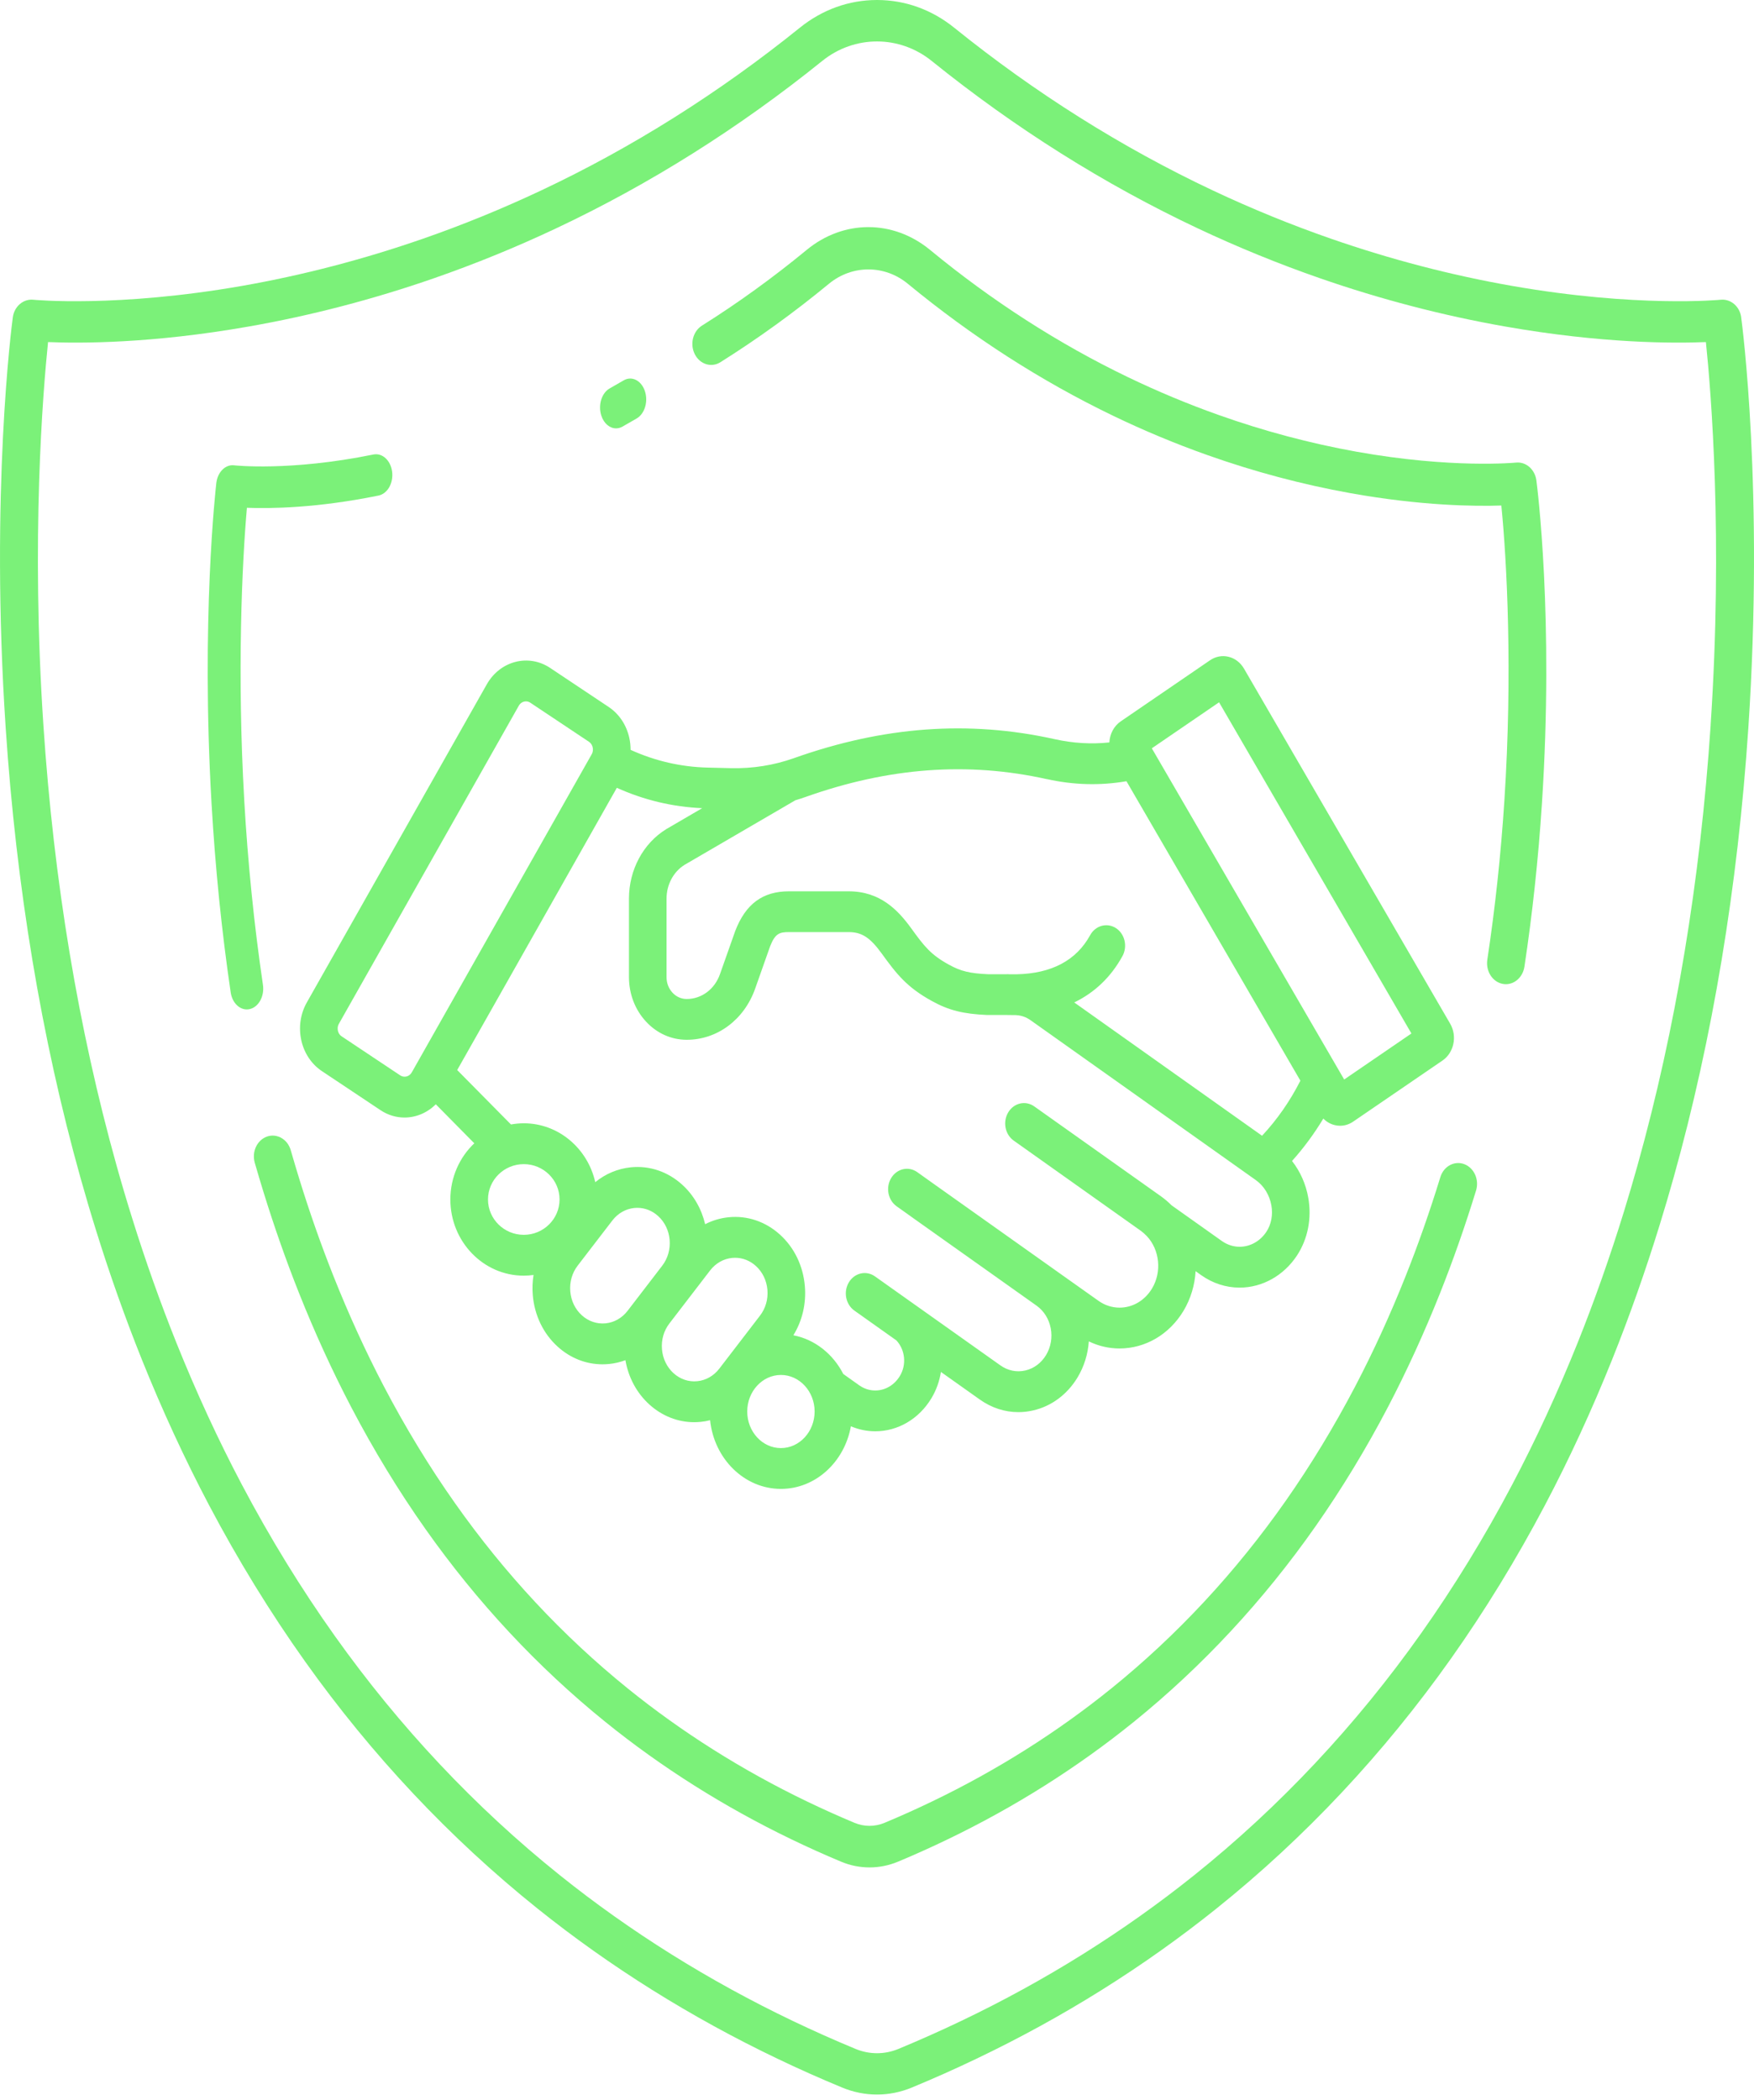 <?xml version="1.0" encoding="UTF-8"?> <svg xmlns="http://www.w3.org/2000/svg" width="76" height="91" viewBox="0 0 76 91" fill="none"><path d="M75.446 13.748C75.383 13.278 74.994 12.945 74.56 12.987C74.524 12.991 70.927 13.336 65.492 12.383C62.871 11.923 60.242 11.236 57.678 10.345C55.954 9.746 54.23 9.043 52.554 8.253C48.623 6.401 44.85 4.028 41.343 1.199C40.37 0.414 39.214 0 38.001 0C36.787 0 35.633 0.415 34.659 1.199C31.153 4.026 27.381 6.4 23.449 8.251C21.782 9.037 20.057 9.742 18.322 10.345C15.758 11.236 13.131 11.922 10.51 12.383C5.075 13.336 1.477 12.991 1.442 12.987C1.009 12.943 0.619 13.277 0.555 13.748C0.514 14.052 -0.437 21.305 0.247 31.548C0.706 38.429 1.794 44.981 3.485 51.023C3.705 51.808 3.938 52.595 4.177 53.359C4.763 55.24 5.425 57.106 6.146 58.904C7.027 61.099 8.009 63.224 9.061 65.22C10.318 67.6 11.716 69.876 13.215 71.982C16.108 76.049 19.497 79.652 23.288 82.691C26.442 85.219 29.944 87.411 33.697 89.203C34.607 89.639 35.547 90.058 36.491 90.448C36.977 90.65 37.489 90.751 38 90.751C38.511 90.751 39.022 90.65 39.509 90.448C40.458 90.055 41.398 89.636 42.303 89.202C46.052 87.414 49.554 85.222 52.713 82.689C56.539 79.623 59.959 75.977 62.877 71.853C64.343 69.78 65.71 67.55 66.938 65.222C67.992 63.226 68.972 61.1 69.853 58.906C70.604 57.032 71.299 55.066 71.918 53.057C72.129 52.372 72.33 51.688 72.516 51.024C74.207 44.98 75.296 38.423 75.755 31.536C76.436 21.3 75.486 14.053 75.445 13.751L75.446 13.748ZM74.123 31.404C73.674 38.159 72.606 44.584 70.951 50.5C70.77 51.147 70.574 51.814 70.368 52.484C69.764 54.444 69.087 56.361 68.356 58.186C67.498 60.322 66.545 62.387 65.522 64.326C64.33 66.585 63.005 68.749 61.583 70.758C58.76 74.75 55.45 78.277 51.746 81.246C48.684 83.7 45.287 85.825 41.647 87.562C40.766 87.984 39.852 88.391 38.929 88.774C38.331 89.022 37.67 89.022 37.071 88.774C36.153 88.394 35.24 87.987 34.354 87.563C30.712 85.823 27.314 83.698 24.257 81.247C20.588 78.307 17.308 74.821 14.508 70.883C13.054 68.841 11.699 66.635 10.48 64.326C9.456 62.387 8.503 60.32 7.646 58.186C6.944 56.435 6.298 54.616 5.727 52.782C5.492 52.033 5.265 51.266 5.051 50.5C3.397 44.586 2.329 38.166 1.88 31.418C1.34 23.315 1.859 16.992 2.082 14.821C3.466 14.879 6.57 14.887 10.768 14.149C13.469 13.676 16.177 12.969 18.817 12.051C20.603 11.429 22.379 10.705 24.094 9.895C28.142 7.989 32.022 5.547 35.629 2.639C37.024 1.515 38.972 1.515 40.368 2.639C43.976 5.549 47.856 7.99 51.904 9.897C53.629 10.71 55.404 11.434 57.18 12.051C59.82 12.969 62.529 13.676 65.23 14.149C69.429 14.887 72.532 14.879 73.916 14.821C74.141 16.99 74.659 23.309 74.121 31.406L74.123 31.404Z" fill="#7BF179"></path><path d="M10.583 34.668C10.267 29.175 10.488 24.383 10.699 22.001C11.697 22.039 13.719 22.018 16.402 21.471C16.79 21.392 17.053 20.93 16.991 20.439C16.928 19.948 16.565 19.613 16.177 19.693C12.559 20.429 10.166 20.164 10.143 20.161C9.768 20.115 9.429 20.453 9.373 20.927C9.346 21.165 8.706 26.821 9.165 34.8C9.326 37.596 9.606 40.355 9.996 43.001C10.061 43.435 10.359 43.736 10.694 43.736C10.737 43.736 10.781 43.73 10.825 43.72C11.211 43.629 11.466 43.158 11.393 42.669C11.012 40.09 10.739 37.398 10.582 34.669L10.583 34.668Z" fill="#7BF179"></path><path d="M65.689 20.043C65.661 20.045 62.917 20.313 58.77 19.57C56.766 19.21 54.756 18.675 52.797 17.978C51.472 17.508 50.154 16.957 48.877 16.343C45.869 14.895 42.984 13.04 40.303 10.831C38.701 9.51 36.55 9.51 34.949 10.831C33.495 12.029 31.97 13.131 30.416 14.108C30.023 14.354 29.884 14.909 30.105 15.347C30.326 15.785 30.823 15.941 31.215 15.694C32.828 14.681 34.41 13.537 35.917 12.295C36.923 11.466 38.329 11.466 39.335 12.295C42.117 14.587 45.11 16.512 48.232 18.015C49.558 18.654 50.927 19.225 52.303 19.713C54.339 20.437 56.428 20.993 58.512 21.367C61.589 21.918 63.908 21.942 65.052 21.903C65.293 24.308 65.545 29.145 65.184 34.688C65.033 37.023 64.784 39.341 64.445 41.58C64.37 42.076 64.668 42.545 65.113 42.629C65.159 42.638 65.204 42.642 65.25 42.642C65.64 42.642 65.985 42.328 66.053 41.883C66.4 39.587 66.655 37.211 66.811 34.82C67.336 26.765 66.603 21.056 66.571 20.817C66.509 20.339 66.12 19.999 65.69 20.043H65.689Z" fill="#7BF179"></path><path d="M26.694 18.56C26.785 18.56 26.878 18.535 26.968 18.486C27.177 18.368 27.387 18.248 27.593 18.127C27.941 17.921 28.096 17.386 27.938 16.931C27.78 16.478 27.37 16.276 27.021 16.482C26.822 16.598 26.62 16.715 26.419 16.828C26.068 17.025 25.905 17.556 26.057 18.014C26.17 18.355 26.425 18.56 26.694 18.56Z" fill="#7BF179"></path><path d="M63.445 50.439C63.017 50.279 62.553 50.532 62.409 51.004C61.957 52.476 61.45 53.923 60.9 55.304C60.241 56.959 59.51 58.559 58.725 60.059C57.812 61.802 56.796 63.478 55.703 65.037C53.538 68.124 51 70.854 48.159 73.151C45.811 75.049 43.206 76.695 40.412 78.04C39.729 78.37 39.027 78.686 38.326 78.978C37.907 79.153 37.445 79.153 37.026 78.978C36.326 78.686 35.625 78.37 34.941 78.04C32.146 76.693 29.54 75.048 27.194 73.151C24.382 70.877 21.866 68.18 19.718 65.132C18.604 63.555 17.565 61.848 16.628 60.057C15.843 58.556 15.111 56.957 14.454 55.303C13.916 53.951 13.421 52.544 12.98 51.118C12.856 50.717 12.733 50.306 12.605 49.859C12.605 49.856 12.602 49.85 12.601 49.847C12.599 49.837 12.595 49.828 12.592 49.817C12.587 49.801 12.582 49.785 12.576 49.769C12.572 49.759 12.569 49.75 12.564 49.739C12.558 49.724 12.551 49.709 12.544 49.694C12.54 49.685 12.536 49.676 12.532 49.667C12.523 49.649 12.513 49.632 12.503 49.616C12.499 49.611 12.497 49.604 12.493 49.598C12.481 49.576 12.466 49.556 12.452 49.535C12.446 49.528 12.439 49.519 12.433 49.511C12.424 49.499 12.415 49.487 12.404 49.477C12.396 49.468 12.388 49.46 12.38 49.451C12.371 49.441 12.361 49.432 12.351 49.423C12.342 49.414 12.334 49.406 12.325 49.399C12.315 49.39 12.305 49.382 12.294 49.374C12.285 49.367 12.275 49.359 12.265 49.352C12.255 49.344 12.245 49.337 12.234 49.33C12.214 49.317 12.195 49.306 12.174 49.294C12.164 49.289 12.154 49.283 12.144 49.277C12.131 49.271 12.118 49.266 12.106 49.261C12.096 49.257 12.086 49.253 12.076 49.249C12.063 49.244 12.049 49.24 12.035 49.237C12.025 49.234 12.015 49.23 12.005 49.228C11.991 49.224 11.977 49.221 11.963 49.218C11.953 49.215 11.944 49.214 11.933 49.212C11.918 49.21 11.904 49.207 11.889 49.206C11.881 49.206 11.872 49.206 11.864 49.205C11.849 49.205 11.832 49.202 11.817 49.202C11.366 49.202 11 49.605 11 50.103C11 50.131 11.001 50.159 11.004 50.186C11.004 50.195 11.006 50.205 11.007 50.214C11.009 50.232 11.012 50.25 11.014 50.267C11.016 50.277 11.017 50.288 11.02 50.298C11.023 50.316 11.028 50.333 11.031 50.351C11.034 50.36 11.036 50.369 11.038 50.378C11.174 50.847 11.302 51.28 11.433 51.7C11.889 53.173 12.401 54.629 12.957 56.027C13.639 57.741 14.398 59.4 15.212 60.957C16.187 62.819 17.268 64.596 18.428 66.239C20.669 69.417 23.293 72.231 26.228 74.604C28.671 76.58 31.383 78.29 34.286 79.69C34.995 80.032 35.722 80.36 36.448 80.663C36.844 80.829 37.261 80.91 37.678 80.91C38.094 80.91 38.51 80.827 38.906 80.663C39.633 80.36 40.36 80.032 41.069 79.69C43.971 78.293 46.683 76.581 49.127 74.604C52.091 72.207 54.738 69.359 56.997 66.138C58.135 64.514 59.194 62.772 60.142 60.959C60.956 59.401 61.715 57.742 62.397 56.028C62.966 54.599 63.49 53.103 63.957 51.581C64.101 51.109 63.872 50.599 63.444 50.439H63.445Z" fill="#7BF179"></path><path d="M13.054 45.07C13.179 45.632 13.497 46.109 13.951 46.411L16.486 48.1C16.81 48.317 17.17 48.42 17.526 48.42C18.022 48.42 18.51 48.219 18.883 47.846L20.551 49.536C19.914 50.139 19.514 51.008 19.514 51.971C19.514 53.791 20.94 55.271 22.694 55.271C22.838 55.271 22.979 55.26 23.118 55.241C23.072 55.526 23.06 55.819 23.085 56.114C23.159 56.991 23.542 57.785 24.165 58.348C24.717 58.847 25.396 59.112 26.105 59.112C26.198 59.112 26.292 59.107 26.385 59.099C26.632 59.075 26.871 59.018 27.099 58.933C27.229 59.686 27.591 60.36 28.14 60.856C28.692 61.354 29.371 61.62 30.08 61.62C30.173 61.62 30.267 61.614 30.36 61.606C30.499 61.592 30.635 61.568 30.768 61.534C30.942 63.206 32.252 64.51 33.837 64.51C35.338 64.51 36.592 63.342 36.869 61.797C37.205 61.94 37.562 62.014 37.925 62.014C38.907 62.014 39.816 61.48 40.356 60.586C40.571 60.229 40.707 59.84 40.77 59.443L42.459 60.641C42.962 60.998 43.538 61.184 44.125 61.184C44.335 61.184 44.547 61.16 44.757 61.112C45.556 60.931 46.242 60.422 46.689 59.681C46.975 59.205 47.14 58.67 47.178 58.119C47.596 58.32 48.047 58.426 48.507 58.426C49.627 58.426 50.662 57.82 51.276 56.803C51.595 56.273 51.77 55.677 51.805 55.077L52.041 55.245C52.541 55.601 53.118 55.789 53.712 55.789C54.695 55.789 55.625 55.269 56.199 54.396C56.67 53.675 56.843 52.787 56.687 51.896C56.584 51.304 56.337 50.754 55.983 50.302C56.49 49.737 56.942 49.124 57.339 48.465C57.475 48.603 57.643 48.702 57.83 48.747C57.908 48.767 57.988 48.776 58.067 48.776C58.266 48.776 58.461 48.715 58.634 48.596L62.503 45.95C63 45.61 63.149 44.895 62.836 44.355L53.901 28.968C53.748 28.707 53.512 28.525 53.235 28.457C52.957 28.389 52.672 28.442 52.431 28.607L48.562 31.254C48.259 31.461 48.086 31.808 48.068 32.168C47.284 32.25 46.489 32.203 45.693 32.025C41.978 31.199 38.282 31.469 34.394 32.851C33.529 33.157 32.614 33.304 31.672 33.282L30.668 33.258C29.509 33.231 28.386 32.972 27.323 32.489C27.323 32.317 27.306 32.143 27.268 31.972C27.144 31.409 26.826 30.932 26.371 30.629L23.835 28.938C22.898 28.315 21.668 28.634 21.092 29.651L13.295 43.433C13.016 43.926 12.932 44.508 13.055 45.07H13.054ZM21.145 51.97C21.145 51.126 21.84 50.439 22.695 50.439C23.55 50.439 24.245 51.125 24.245 51.97C24.245 52.816 23.549 53.502 22.695 53.502C21.841 53.502 21.145 52.816 21.145 51.97ZM26.239 57.337C25.865 57.373 25.499 57.25 25.21 56.988C24.922 56.727 24.744 56.36 24.71 55.953C24.675 55.547 24.789 55.15 25.03 54.837L26.532 52.882C26.773 52.569 27.111 52.376 27.486 52.338C27.53 52.335 27.572 52.332 27.616 52.332C27.944 52.332 28.259 52.455 28.515 52.687C29.112 53.226 29.192 54.191 28.695 54.838L27.194 56.793C26.953 57.106 26.615 57.299 26.24 57.337H26.239ZM30.211 59.844C29.836 59.881 29.472 59.757 29.183 59.496C28.895 59.234 28.717 58.867 28.683 58.46C28.648 58.054 28.762 57.657 29.003 57.344L30.768 55.046C31.009 54.733 31.347 54.54 31.722 54.502C31.766 54.499 31.808 54.496 31.852 54.496C32.18 54.496 32.496 54.619 32.751 54.851C33.04 55.112 33.217 55.479 33.252 55.886C33.286 56.292 33.172 56.689 32.931 57.002L31.167 59.3C30.926 59.613 30.588 59.806 30.212 59.844H30.211ZM33.837 62.742C33.032 62.742 32.377 62.03 32.377 61.157C32.377 60.285 33.033 59.573 33.837 59.573C34.641 59.573 35.297 60.285 35.297 61.157C35.297 62.03 34.641 62.742 33.837 62.742ZM54.872 53.369C54.605 53.776 54.171 54.019 53.713 54.019C53.438 54.019 53.169 53.931 52.935 53.764L50.762 52.222C50.625 52.084 50.478 51.958 50.319 51.843L44.815 47.938C44.438 47.67 43.933 47.785 43.687 48.194C43.441 48.604 43.546 49.151 43.923 49.419L49.421 53.32C49.516 53.389 49.602 53.464 49.683 53.549C49.684 53.551 49.686 53.552 49.688 53.553C50.253 54.154 50.348 55.114 49.914 55.832C49.602 56.348 49.078 56.657 48.509 56.657C48.185 56.657 47.869 56.554 47.597 56.361L45.82 55.101C45.82 55.101 45.81 55.094 45.804 55.089L44.032 53.831L40.366 51.229L39.744 50.785C39.367 50.517 38.862 50.632 38.615 51.04C38.368 51.448 38.473 51.996 38.849 52.264L39.455 52.695C39.455 52.695 39.466 52.704 39.471 52.708L43.045 55.244L44.913 56.57L44.92 56.575C45.234 56.802 45.45 57.146 45.527 57.547C45.605 57.951 45.533 58.365 45.325 58.712C45.116 59.057 44.797 59.295 44.424 59.38C44.051 59.465 43.67 59.387 43.351 59.161L37.91 55.301C37.533 55.035 37.029 55.149 36.782 55.558C36.536 55.966 36.641 56.515 37.018 56.783L38.841 58.077C39.222 58.487 39.287 59.129 38.991 59.618C38.754 60.011 38.355 60.246 37.924 60.246C37.674 60.246 37.438 60.169 37.227 60.02L36.548 59.537C36.548 59.537 36.542 59.532 36.538 59.529C36.094 58.663 35.306 58.032 34.376 57.854C34.762 57.229 34.938 56.485 34.874 55.725C34.8 54.848 34.417 54.054 33.794 53.491C33.171 52.927 32.382 52.66 31.574 52.74C31.214 52.776 30.87 52.878 30.553 53.041C30.401 52.392 30.066 51.787 29.557 51.327C28.934 50.763 28.146 50.496 27.337 50.576C26.768 50.633 26.237 50.857 25.792 51.22C25.464 49.76 24.201 48.669 22.696 48.669C22.507 48.669 22.321 48.688 22.14 48.72L19.81 46.362L21.297 43.736L26.727 34.134C27.905 34.665 29.145 34.961 30.425 35.016L28.879 35.918C28.879 35.918 28.867 35.924 28.863 35.928C27.869 36.539 27.253 37.69 27.253 38.93V42.334C27.253 43.062 27.514 43.745 27.985 44.255C28.455 44.768 29.084 45.051 29.756 45.051C31.079 45.051 32.241 44.184 32.718 42.843L33.368 41.002C33.588 40.44 33.778 40.385 34.188 40.385H36.772C37.339 40.385 37.7 40.619 38.201 41.309C38.847 42.203 39.299 42.782 40.389 43.377C41.109 43.774 41.732 43.93 42.768 43.977C42.779 43.977 42.79 43.977 42.801 43.977H43.628C43.628 43.977 43.629 43.977 43.63 43.977C43.722 43.979 43.813 43.981 43.905 43.981C43.937 43.981 43.968 43.981 43.999 43.981C44.015 43.983 44.033 43.984 44.049 43.985C44.26 43.998 44.467 44.072 44.645 44.197L54.414 51.13C54.764 51.378 55.008 51.777 55.088 52.227C55.161 52.64 55.083 53.048 54.872 53.37V53.369ZM52.822 30.429L61.156 44.778L58.243 46.772L49.908 32.422L52.822 30.429ZM45.364 33.757C46.519 34.014 47.675 34.044 48.809 33.848L56.345 46.823C55.898 47.705 55.342 48.504 54.685 49.209L46.546 43.433C47.433 43.005 48.138 42.331 48.636 41.424C48.865 41.005 48.738 40.461 48.352 40.212C47.965 39.963 47.464 40.1 47.235 40.52C46.637 41.612 45.566 42.181 44.051 42.213C44.023 42.213 43.992 42.212 43.959 42.213C43.887 42.213 43.815 42.215 43.741 42.213C43.692 42.207 43.644 42.207 43.595 42.211H42.818C42.016 42.174 41.634 42.082 41.124 41.801C40.333 41.369 40.049 41.005 39.481 40.218C38.906 39.427 38.135 38.618 36.77 38.618H34.185C33.05 38.618 32.31 39.163 31.859 40.332C31.856 40.341 31.853 40.349 31.85 40.357L31.195 42.211C30.964 42.863 30.398 43.284 29.754 43.284C29.52 43.284 29.301 43.186 29.139 43.01C29.137 43.007 29.135 43.005 29.134 43.004C28.971 42.828 28.881 42.591 28.881 42.336V38.932C28.881 38.331 29.179 37.774 29.657 37.474L34.462 34.674C34.609 34.63 34.754 34.584 34.897 34.533C38.508 33.249 41.931 32.996 45.362 33.759L45.364 33.757ZM14.684 44.358L22.48 30.576C22.548 30.455 22.668 30.389 22.791 30.389C22.855 30.389 22.921 30.407 22.981 30.448L25.517 32.138C25.629 32.213 25.669 32.324 25.681 32.384C25.694 32.443 25.706 32.56 25.637 32.682L18.075 46.052C18.075 46.052 18.07 46.06 18.068 46.064L17.843 46.462C17.738 46.649 17.512 46.707 17.341 46.593L14.805 44.903C14.693 44.829 14.653 44.718 14.641 44.658C14.628 44.598 14.615 44.48 14.685 44.358H14.684Z" fill="#7BF179"></path></svg> 